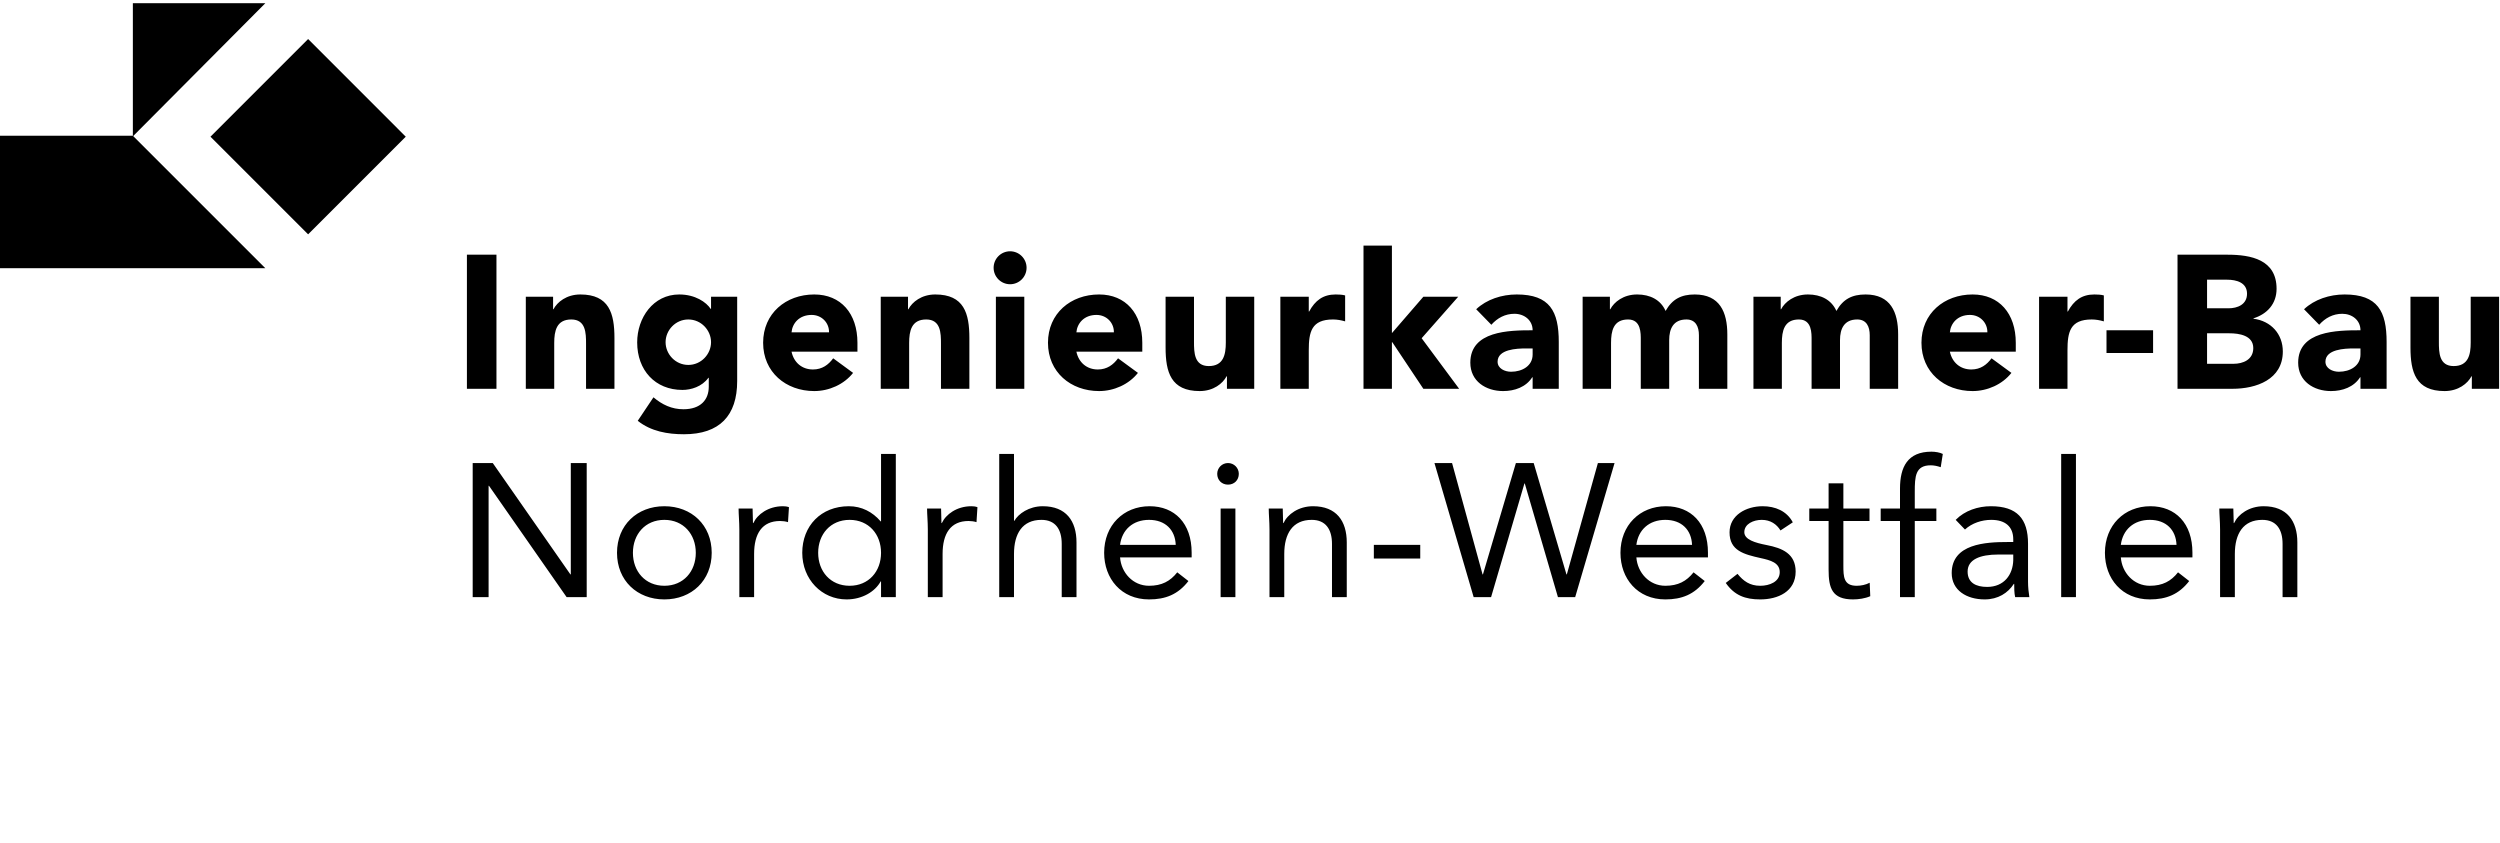 <?xml version="1.0" encoding="UTF-8" standalone="no"?> <svg xmlns="http://www.w3.org/2000/svg" xmlns:xlink="http://www.w3.org/1999/xlink" xmlns:serif="http://www.serif.com/" width="100%" height="100%" viewBox="0 0 1320 445" version="1.1" xml:space="preserve" style="fill-rule:evenodd;clip-rule:evenodd;stroke-linejoin:round;stroke-miterlimit:2;"> <g transform="matrix(1,0,0,0.957,0,0)"> <rect id="ArtBoard1" x="0" y="0" width="1319.53" height="464.169" style="fill:none;"></rect> <clipPath id="_clip1"> <rect id="ArtBoard11" serif:id="ArtBoard1" x="0" y="0" width="1319.53" height="464.169"></rect> </clipPath> <g clip-path="url(#_clip1)"> <g transform="matrix(1,0,0,1.045,0,0)"> <path d="M111.13,72.17L162.69,123.72L214.24,72.17L162.69,20.61L111.13,72.17Z" style="fill-rule:nonzero;"></path> <path d="M70.15,1.69L140.1,1.69L70.15,72L70.15,1.69Z" style="fill-rule:nonzero;"></path> <path d="M-0.17,71.67L70.15,71.67L140.1,141.61L-0.17,141.61L-0.17,71.67Z" style="fill-rule:nonzero;"></path> <path d="M249.58,315.27L257.98,315.27L257.98,256.47L258.18,256.47L299.18,315.27L309.78,315.27L309.78,244.47L301.38,244.47L301.38,303.27L301.18,303.27L260.18,244.47L249.58,244.47L249.58,315.27ZM325.78,291.87C325.78,306.47 336.38,316.47 350.78,316.47C365.18,316.47 375.78,306.47 375.78,291.87C375.78,277.27 365.18,267.27 350.78,267.27C336.38,267.27 325.78,277.27 325.78,291.87ZM334.18,291.87C334.18,282.07 340.68,274.47 350.78,274.47C360.88,274.47 367.38,282.07 367.38,291.87C367.38,301.67 360.88,309.27 350.78,309.27C340.68,309.27 334.18,301.67 334.18,291.87ZM390.37,315.27L398.17,315.27L398.17,292.47C398.17,281.77 402.37,275.07 411.87,275.07C413.27,275.07 414.77,275.27 416.07,275.67L416.57,267.77C415.47,267.37 414.37,267.27 413.37,267.27C405.67,267.27 399.87,271.57 397.77,276.17L397.57,276.17C397.57,273.57 397.37,270.97 397.37,268.47L389.97,268.47C389.97,271.57 390.37,275.27 390.37,279.57L390.37,315.27ZM465.19,315.27L472.99,315.27L472.99,239.67L465.19,239.67L465.19,275.27L464.99,275.27C460.69,270.27 454.99,267.27 448.19,267.27C433.49,267.27 423.59,277.67 423.59,291.87C423.59,305.87 433.89,316.47 446.99,316.47C455.39,316.47 462.09,312.27 464.99,306.97L465.19,306.97L465.19,315.27ZM465.19,291.87C465.19,301.67 458.69,309.27 448.59,309.27C438.49,309.27 431.99,301.67 431.99,291.87C431.99,282.07 438.49,274.47 448.59,274.47C458.69,274.47 465.19,282.07 465.19,291.87ZM489.89,315.27L497.69,315.27L497.69,292.47C497.69,281.77 501.89,275.07 511.39,275.07C512.79,275.07 514.29,275.27 515.59,275.67L516.09,267.77C514.99,267.37 513.89,267.27 512.89,267.27C505.19,267.27 499.39,271.57 497.29,276.17L497.09,276.17C497.09,273.57 496.89,270.97 496.89,268.47L489.49,268.47C489.49,271.57 489.89,275.27 489.89,279.57L489.89,315.27ZM527.59,315.27L535.39,315.27L535.39,292.47C535.39,281.77 539.79,274.47 549.89,274.47C557.19,274.47 560.59,279.37 560.59,287.17L560.59,315.27L568.39,315.27L568.39,286.37C568.39,275.07 562.89,267.27 550.59,267.27C543.29,267.27 537.69,271.27 535.59,274.97L535.39,274.97L535.39,239.67L527.59,239.67L527.59,315.27ZM621.59,302.17C617.89,306.87 613.39,309.27 606.69,309.27C598.19,309.27 591.99,302.37 591.39,294.27L629.19,294.27L629.19,291.77C629.19,276.27 620.19,267.27 606.99,267.27C593.19,267.27 582.99,277.37 582.99,291.87C582.99,305.47 591.99,316.47 606.69,316.47C615.39,316.47 621.99,313.87 627.49,306.77L621.59,302.17ZM591.39,287.67C592.39,279.77 598.09,274.47 606.69,274.47C615.29,274.47 620.49,279.77 620.79,287.67L591.39,287.67ZM644.49,315.27L652.29,315.27L652.29,268.47L644.49,268.47L644.49,315.27ZM642.69,250.17C642.69,253.47 645.09,255.87 648.39,255.87C651.69,255.87 654.09,253.47 654.09,250.17C654.09,247.07 651.59,244.47 648.39,244.47C645.19,244.47 642.69,247.07 642.69,250.17ZM670.29,315.27L678.09,315.27L678.09,292.47C678.09,281.77 682.49,274.47 692.59,274.47C699.89,274.47 703.29,279.37 703.29,287.17L703.29,315.27L711.09,315.27L711.09,286.37C711.09,275.07 705.59,267.27 693.29,267.27C685.59,267.27 679.79,271.57 677.69,276.17L677.49,276.17C677.49,273.57 677.29,270.97 677.29,268.47L669.89,268.47C669.89,271.57 670.29,275.27 670.29,279.57L670.29,315.27ZM725.39,294.87L749.89,294.87L749.89,287.67L725.39,287.67L725.39,294.87ZM778.09,315.27L787.29,315.27L804.89,255.27L805.09,255.27L822.59,315.27L831.69,315.27L852.49,244.47L843.69,244.47L827.29,303.27L827.09,303.27L809.79,244.47L800.39,244.47L782.99,303.27L782.79,303.27L766.69,244.47L757.39,244.47L778.09,315.27ZM894.2,302.17C890.5,306.87 886,309.27 879.3,309.27C870.8,309.27 864.6,302.37 864,294.27L901.8,294.27L901.8,291.77C901.8,276.27 892.8,267.27 879.6,267.27C865.8,267.27 855.6,277.37 855.6,291.87C855.6,305.47 864.6,316.47 879.3,316.47C888,316.47 894.6,313.87 900.1,306.77L894.2,302.17ZM864,287.67C865,279.77 870.7,274.47 879.3,274.47C887.9,274.47 893.1,279.77 893.4,287.67L864,287.67ZM911.2,307.77C915.8,314.37 921.5,316.47 929.4,316.47C938.7,316.47 948.1,312.37 948.1,301.77C948.1,292.37 941.1,289.37 932.8,287.77C926.6,286.57 921,284.87 921,280.97C921,276.57 925.9,274.47 930.2,274.47C934.8,274.47 938.1,276.77 940.1,280.07L946.6,275.77C943.4,269.77 937.3,267.27 930.7,267.27C922,267.27 913.2,271.97 913.2,281.07C913.2,290.77 920.8,292.67 929.7,294.67C934.7,295.77 939.7,297.07 939.7,302.07C939.7,307.17 934.3,309.27 929.4,309.27C923.9,309.27 920.5,306.77 917.4,302.97L911.2,307.77ZM987.1,268.47L973.3,268.47L973.3,255.17L965.5,255.17L965.5,268.47L955.3,268.47L955.3,275.07L965.5,275.07L965.5,300.77C965.5,310.47 967.3,316.47 978.4,316.47C981.3,316.47 984.8,315.97 987.5,314.77L987.2,307.67C985.1,308.77 982.6,309.27 980.3,309.27C973.4,309.27 973.3,304.47 973.3,298.47L973.3,275.07L987.1,275.07L987.1,268.47ZM1003.2,315.27L1011,315.27L1011,275.07L1022.4,275.07L1022.4,268.47L1011,268.47L1011,259.67C1011,251.57 1011.3,245.67 1019.4,245.67C1021.2,245.67 1023,246.07 1024.7,246.67L1025.8,239.67C1024.3,238.87 1021.8,238.47 1019.8,238.47C1007.2,238.47 1003.2,246.57 1003.2,257.97L1003.2,268.47L993,268.47L993,275.07L1003.2,275.07L1003.2,315.27ZM1037.5,279.57C1041.2,276.17 1046.4,274.47 1051.4,274.47C1058.7,274.47 1063,277.97 1063,284.77L1063,286.17L1060,286.17C1048.5,286.17 1030.5,287.07 1030.5,302.57C1030.5,311.67 1038.4,316.47 1047.9,316.47C1055,316.47 1060.2,313.07 1063.3,308.27L1063.5,308.27C1063.5,310.27 1063.5,313.17 1064,315.27L1071.5,315.27C1071.1,312.87 1070.8,309.87 1070.8,307.17L1070.8,287.07C1070.8,273.87 1065,267.27 1051.2,267.27C1044.4,267.27 1037.4,269.57 1032.6,274.47L1037.5,279.57ZM1063,292.77L1063,295.77C1062.8,303.37 1058.2,309.87 1049.2,309.87C1043.3,309.87 1038.9,307.67 1038.9,301.77C1038.9,295.47 1045.3,292.77 1055.2,292.77L1063,292.77ZM1088.3,315.27L1096.1,315.27L1096.1,239.67L1088.3,239.67L1088.3,315.27ZM1150,302.17C1146.3,306.87 1141.8,309.27 1135.1,309.27C1126.6,309.27 1120.4,302.37 1119.8,294.27L1157.6,294.27L1157.6,291.77C1157.6,276.27 1148.6,267.27 1135.4,267.27C1121.6,267.27 1111.4,277.37 1111.4,291.87C1111.4,305.47 1120.4,316.47 1135.1,316.47C1143.8,316.47 1150.4,313.87 1155.9,306.77L1150,302.17ZM1119.8,287.67C1120.8,279.77 1126.5,274.47 1135.1,274.47C1143.7,274.47 1148.9,279.77 1149.2,287.67L1119.8,287.67ZM1172.2,315.27L1180,315.27L1180,292.47C1180,281.77 1184.4,274.47 1194.5,274.47C1201.8,274.47 1205.2,279.37 1205.2,287.17L1205.2,315.27L1213,315.27L1213,286.37C1213,275.07 1207.5,267.27 1195.2,267.27C1187.5,267.27 1181.7,271.57 1179.6,276.17L1179.4,276.17C1179.4,273.57 1179.2,270.97 1179.2,268.47L1171.8,268.47C1171.8,271.57 1172.2,275.27 1172.2,279.57L1172.2,315.27Z" style="fill-rule:nonzero;"></path> <path d="M246.53,205.27L262.13,205.27L262.13,134.47L246.53,134.47L246.53,205.27ZM277.63,205.27L292.63,205.27L292.63,181.07C292.63,174.77 293.83,168.67 301.63,168.67C309.33,168.67 309.43,175.87 309.43,181.47L309.43,205.27L324.43,205.27L324.43,178.47C324.43,165.47 321.63,155.47 306.43,155.47C299.13,155.47 294.23,159.47 292.23,163.27L292.03,163.27L292.03,156.67L277.63,156.67L277.63,205.27ZM389.23,156.67L375.43,156.67L375.43,163.07L375.23,163.07C372.93,159.57 367.13,155.47 358.63,155.47C344.83,155.47 336.43,167.87 336.43,180.77C336.43,195.47 345.93,205.87 360.33,205.87C364.83,205.87 370.63,204.17 374.03,199.47L374.23,199.47L374.23,204.17C374.23,211.07 369.93,216.07 360.83,216.07C354.73,216.07 349.63,213.67 345.03,209.77L336.73,222.17C343.73,227.77 352.53,229.27 361.13,229.27C379.93,229.27 389.23,219.47 389.23,201.17L389.23,156.67ZM351.43,180.67C351.43,174.37 356.63,168.67 363.43,168.67C370.23,168.67 375.43,174.37 375.43,180.67C375.43,186.97 370.23,192.67 363.43,192.67C356.63,192.67 351.43,186.97 351.43,180.67ZM439.93,189.17C437.43,192.57 434.13,195.07 429.23,195.07C423.43,195.07 419.13,191.37 417.93,185.67L452.73,185.67L452.73,180.97C452.73,165.47 443.93,155.47 429.93,155.47C414.93,155.47 402.93,165.47 402.93,180.97C402.93,196.47 414.93,206.47 429.93,206.47C437.73,206.47 445.63,202.97 450.43,196.87L439.93,189.17ZM417.93,175.47C418.33,170.77 421.93,166.27 428.53,166.27C433.93,166.27 437.83,170.47 437.73,175.47L417.93,175.47ZM465.03,205.27L480.03,205.27L480.03,181.07C480.03,174.77 481.23,168.67 489.03,168.67C496.73,168.67 496.83,175.87 496.83,181.47L496.83,205.27L511.83,205.27L511.83,178.47C511.83,165.47 509.03,155.47 493.83,155.47C486.53,155.47 481.63,159.47 479.63,163.27L479.43,163.27L479.43,156.67L465.03,156.67L465.03,205.27ZM525.83,205.27L540.83,205.27L540.83,156.67L525.83,156.67L525.83,205.27ZM524.63,141.37C524.63,146.17 528.53,150.07 533.33,150.07C538.13,150.07 542.03,146.17 542.03,141.37C542.03,136.57 538.13,132.67 533.33,132.67C528.53,132.67 524.63,136.57 524.63,141.37ZM590.33,189.17C587.83,192.57 584.53,195.07 579.63,195.07C573.83,195.07 569.53,191.37 568.33,185.67L603.13,185.67L603.13,180.97C603.13,165.47 594.33,155.47 580.33,155.47C565.33,155.47 553.33,165.47 553.33,180.97C553.33,196.47 565.33,206.47 580.33,206.47C588.13,206.47 596.03,202.97 600.83,196.87L590.33,189.17ZM568.33,175.47C568.73,170.77 572.33,166.27 578.93,166.27C584.33,166.27 588.23,170.47 588.13,175.47L568.33,175.47ZM662.23,156.67L647.23,156.67L647.23,180.87C647.23,187.17 646.03,193.27 638.23,193.27C630.53,193.27 630.43,186.07 630.43,180.47L630.43,156.67L615.43,156.67L615.43,183.47C615.43,196.47 618.23,206.47 633.43,206.47C640.73,206.47 645.63,202.47 647.63,198.67L647.83,198.67L647.83,205.27L662.23,205.27L662.23,156.67ZM676.03,205.27L691.03,205.27L691.03,184.97C691.03,175.27 692.43,168.67 703.83,168.67C706.03,168.67 708.13,169.07 710.23,169.67L710.23,155.97C708.83,155.57 706.93,155.47 705.23,155.47C698.63,155.47 694.43,158.57 691.23,164.47L691.03,164.47L691.03,156.67L676.03,156.67L676.03,205.27ZM719.93,205.27L734.93,205.27L734.93,180.67L735.13,180.67L751.53,205.27L770.43,205.27L750.63,178.57L769.93,156.67L751.53,156.67L734.93,175.87L734.93,129.67L719.93,129.67L719.93,205.27ZM809.23,205.27L823.03,205.27L823.03,180.57C823.03,164.37 818.33,155.47 800.83,155.47C792.93,155.47 784.93,158.07 779.43,163.27L787.43,171.47C790.63,167.87 794.73,165.67 799.63,165.67C804.83,165.67 809.23,169.07 809.23,174.37C796.73,174.37 776.33,174.67 776.33,191.47C776.33,201.27 784.53,206.47 793.63,206.47C799.73,206.47 805.73,204.37 809.03,199.17L809.23,199.17L809.23,205.27ZM809.23,183.97L809.23,187.17C809.23,193.17 803.73,196.27 797.83,196.27C794.53,196.27 790.73,194.57 790.73,190.97C790.73,184.37 800.93,183.97 805.53,183.97L809.23,183.97ZM835.63,205.27L850.63,205.27L850.63,181.07C850.63,174.77 851.83,168.67 859.63,168.67C866.53,168.67 866.33,175.97 866.33,179.57L866.33,205.27L881.33,205.27L881.33,179.57C881.33,173.57 883.53,168.67 890.43,168.67C895.33,168.67 897.03,172.47 897.03,176.97L897.03,205.27L912.03,205.27L912.03,176.57C912.03,164.77 908.03,155.47 894.83,155.47C887.63,155.47 882.93,157.97 879.43,164.17C876.83,158.27 871.23,155.47 864.43,155.47C857.13,155.47 852.23,159.47 850.23,163.27L850.03,163.27L850.03,156.67L835.63,156.67L835.63,205.27ZM925.82,205.27L940.82,205.27L940.82,181.07C940.82,174.77 942.02,168.67 949.82,168.67C956.72,168.67 956.52,175.97 956.52,179.57L956.52,205.27L971.52,205.27L971.52,179.57C971.52,173.57 973.72,168.67 980.62,168.67C985.52,168.67 987.22,172.47 987.22,176.97L987.22,205.27L1002.22,205.27L1002.22,176.57C1002.22,164.77 998.22,155.47 985.02,155.47C977.82,155.47 973.12,157.97 969.62,164.17C967.02,158.27 961.42,155.47 954.62,155.47C947.32,155.47 942.42,159.47 940.42,163.27L940.22,163.27L940.22,156.67L925.82,156.67L925.82,205.27ZM1051.53,189.17C1049.03,192.57 1045.73,195.07 1040.83,195.07C1035.03,195.07 1030.73,191.37 1029.53,185.67L1064.33,185.67L1064.33,180.97C1064.33,165.47 1055.53,155.47 1041.53,155.47C1026.53,155.47 1014.53,165.47 1014.53,180.97C1014.53,196.47 1026.53,206.47 1041.53,206.47C1049.33,206.47 1057.23,202.97 1062.03,196.87L1051.53,189.17ZM1029.53,175.47C1029.93,170.77 1033.53,166.27 1040.13,166.27C1045.53,166.27 1049.43,170.47 1049.33,175.47L1029.53,175.47ZM1076.63,205.27L1091.63,205.27L1091.63,184.97C1091.63,175.27 1093.03,168.67 1104.43,168.67C1106.63,168.67 1108.73,169.07 1110.83,169.67L1110.83,155.97C1109.43,155.57 1107.53,155.47 1105.83,155.47C1099.23,155.47 1095.03,158.57 1091.83,164.47L1091.63,164.47L1091.63,156.67L1076.63,156.67L1076.63,205.27ZM1136.83,174.37L1112.23,174.37L1112.23,186.37L1136.83,186.37L1136.83,174.37ZM1149.73,205.27L1178.73,205.27C1191.33,205.27 1205.33,200.37 1205.33,185.57C1205.33,176.37 1199.13,169.47 1189.83,168.27L1189.83,168.07C1197.13,165.77 1202.03,160.37 1202.03,152.47C1202.03,137.07 1188.53,134.47 1176.13,134.47L1149.73,134.47L1149.73,205.27ZM1165.33,147.67L1175.93,147.67C1180.83,147.67 1186.43,149.17 1186.43,155.07C1186.43,160.77 1181.43,162.77 1176.63,162.77L1165.33,162.77L1165.33,147.67ZM1165.33,175.97L1177.13,175.97C1182.23,175.97 1189.73,177.07 1189.73,183.77C1189.73,189.97 1184.23,192.07 1179.33,192.07L1165.33,192.07L1165.33,175.97ZM1246.33,205.27L1260.13,205.27L1260.13,180.57C1260.13,164.37 1255.43,155.47 1237.93,155.47C1230.03,155.47 1222.03,158.07 1216.53,163.27L1224.53,171.47C1227.73,167.87 1231.83,165.67 1236.73,165.67C1241.93,165.67 1246.33,169.07 1246.33,174.37C1233.83,174.37 1213.43,174.67 1213.43,191.47C1213.43,201.27 1221.63,206.47 1230.73,206.47C1236.83,206.47 1242.83,204.37 1246.13,199.17L1246.33,199.17L1246.33,205.27ZM1246.33,183.97L1246.33,187.17C1246.33,193.17 1240.83,196.27 1234.93,196.27C1231.63,196.27 1227.83,194.57 1227.83,190.97C1227.83,184.37 1238.03,183.97 1242.63,183.97L1246.33,183.97ZM1319.53,156.67L1304.53,156.67L1304.53,180.87C1304.53,187.17 1303.33,193.27 1295.53,193.27C1287.83,193.27 1287.73,186.07 1287.73,180.47L1287.73,156.67L1272.73,156.67L1272.73,183.47C1272.73,196.47 1275.53,206.47 1290.73,206.47C1298.03,206.47 1302.93,202.47 1304.93,198.67L1305.13,198.67L1305.13,205.27L1319.53,205.27L1319.53,156.67Z" style="fill-rule:nonzero;"></path> </g> </g> </g> </svg> 